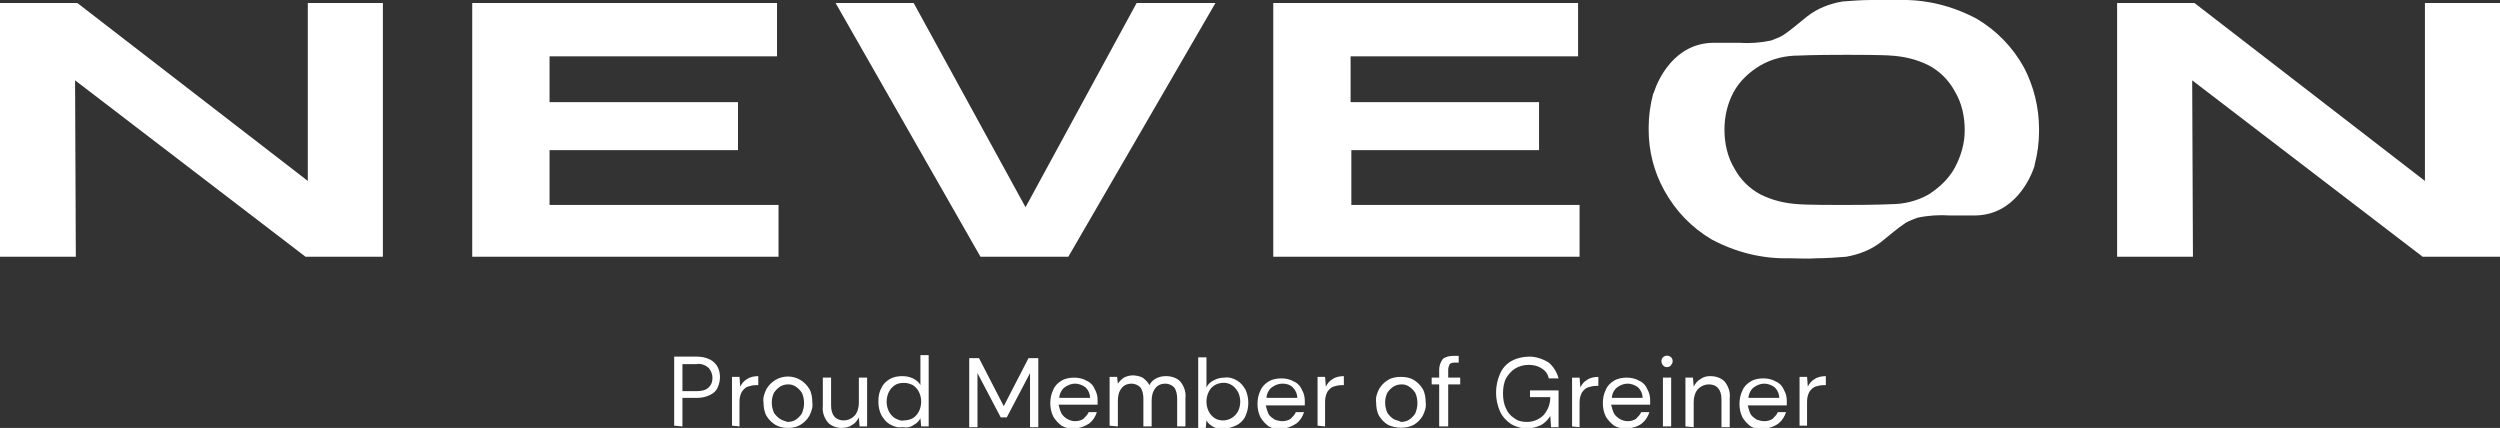 <?xml version="1.0" encoding="utf-8"?>
<!-- Generator: Adobe Illustrator 28.1.0, SVG Export Plug-In . SVG Version: 6.00 Build 0)  -->
<svg version="1.1" id="Ebene_1" xmlns="http://www.w3.org/2000/svg" xmlns:xlink="http://www.w3.org/1999/xlink" x="0px" y="0px"
	 viewBox="0 0 333 57" style="enable-background:new 0 0 333 57;" xml:space="preserve">
<rect x="0" y="0" width="333" height="57" fill="#333333" stroke="none"/>
<style type="text/css">
	.st0{fill:#FFFFFF;}
</style>
<path id="Pfad_4791" class="st0" d="M41,0.4v23.7L10.3,0.4H0v33.8h10.1L10,10.7l30.7,23.5H51V0.4H41z"/>
<path id="Pfad_4792" class="st0" d="M111.3,0.4h10.4l14.9,27.2l14.8-27.2h10.5l-19.6,33.8h-11.7L111.3,0.4z"/>
<path id="Pfad_4793" class="st0" d="M169.6,0.4v33.8h40.8v-6.9h-30.4v-7.3H205v-6.4h-25.1V7.5h30.3V0.4H169.6z"/>
<path id="Pfad_4794" class="st0" d="M62.9,0.4v33.8h40.8v-6.9H73.2v-7.3h25.1v-6.4H73.2V7.5h30.3V0.4H62.9z"/>
<path id="Pfad_4795" class="st0" d="M323,0.4v23.7L292.3,0.4H282v33.8h10.1L292,10.7l30.7,23.5H333V0.4H323z"/>
<path id="Pfad_4796" class="st0" d="M269.6,9c-1.5-2.7-3.6-4.9-6.3-6.5c-3.2-1.7-6.7-2.6-10.4-2.5c-1.2,0-2.4-0.1-3.6,0
	c-1.3,0-2.6,0.1-3.9,0.2c-1.7,0.3-3.3,0.9-4.7,2c-0.5,0.4-1.1,0.9-1.6,1.3c-0.5,0.4-1,0.8-1.6,1.2c-0.5,0.3-1.1,0.5-1.6,0.7
	c-1.4,0.3-2.9,0.4-4.3,0.3c-1.3,0-3.3,0-3.3,0c-5.3,0-7.5,5-8,6.6l-0.1,0.2l0,0c-0.4,1.5-0.6,3-0.6,4.5v0.3c0,2.8,0.7,5.6,2.1,8.1
	c1.5,2.7,3.6,4.9,6.3,6.5c3.2,1.7,6.7,2.6,10.4,2.5c1.2,0,2.4,0.1,3.6,0c1.3,0,2.6-0.1,3.9-0.2c1.7-0.3,3.3-0.9,4.7-2
	c0.5-0.4,1.1-0.9,1.6-1.3c0.5-0.4,1-0.8,1.6-1.2c0.5-0.3,1.1-0.5,1.6-0.7c1.4-0.3,2.9-0.4,4.3-0.3c1.3,0,3.3,0,3.3,0
	c5.3,0,7.5-5,8-6.6L271,22l0,0c0.4-1.5,0.6-3,0.6-4.5v-0.3C271.6,14.3,270.9,11.5,269.6,9 M260.4,22.3c-0.8,1.5-2.1,2.7-3.5,3.6
	c-1.6,0.9-3.3,1.3-5.1,1.3c0,0-1.6,0.1-6.5,0.1s-5.7-0.1-5.7-0.1c-1.8-0.1-3.5-0.5-5.1-1.3c-1.5-0.8-2.7-2-3.5-3.5
	c-0.9-1.5-1.3-3.3-1.3-5.1v0l0,0c0,0,0,0,0,0s0-0.1,0-0.1c0-1.7,0.4-3.4,1.2-4.9c0.8-1.5,2.1-2.7,3.6-3.6c1.6-0.9,3.3-1.3,5.1-1.3
	c0,0,1.6-0.1,6.5-0.1s5.7,0.1,5.7,0.1c1.8,0.1,3.5,0.5,5.1,1.3c1.5,0.8,2.7,2,3.5,3.5c0.9,1.5,1.3,3.3,1.3,5.1c0,0,0,0,0,0l0,0
	c0,0,0,0,0,0s0,0.1,0,0.1C261.7,19.1,261.2,20.8,260.4,22.3"/>
<path id="Pfad_4797" class="st0" d="M240.7,56.8v-3.3c0-0.5,0.1-0.9,0.3-1.3c0.2-0.3,0.5-0.6,0.8-0.7c0.3-0.1,0.7-0.2,1.1-0.2h0.3
	v-1.2c-0.5,0-1.1,0.1-1.5,0.4c-0.4,0.2-0.7,0.6-0.9,1l-0.1-1.3h-1v6.5H240.7z M236.4,51.6c0.4,0.4,0.6,0.9,0.6,1.4h-4.1
	c0-0.5,0.3-1.1,0.7-1.4c0.4-0.3,0.9-0.5,1.4-0.5C235.5,51.1,236,51.3,236.4,51.6 M236.9,56.4c0.5-0.4,0.8-0.9,1-1.5h-1.1
	c-0.1,0.3-0.4,0.6-0.7,0.9c-0.3,0.2-0.7,0.3-1.1,0.3c-0.3,0-0.7-0.1-1-0.2c-0.3-0.2-0.6-0.4-0.8-0.7c-0.2-0.4-0.3-0.8-0.4-1.2h5.2
	c0-0.1,0-0.2,0-0.3s0-0.2,0-0.3c0-0.5-0.1-1-0.4-1.5c-0.2-0.5-0.6-0.9-1.1-1.1c-0.5-0.3-1.1-0.4-1.6-0.4c-0.6,0-1.2,0.1-1.7,0.4
	c-0.5,0.3-0.9,0.7-1.1,1.2c-0.3,0.6-0.4,1.2-0.4,1.8c0,0.6,0.1,1.2,0.4,1.8c0.3,0.5,0.7,0.9,1.1,1.2c0.5,0.3,1.1,0.4,1.7,0.4
	C235.7,57,236.4,56.8,236.9,56.4 M225.6,56.9v-3.4c0-0.6,0.2-1.3,0.6-1.7c0.4-0.4,0.9-0.6,1.4-0.6c1.1,0,1.7,0.7,1.7,2v3.7h1.1V53
	c0.1-0.8-0.2-1.6-0.7-2.2c-0.5-0.5-1.2-0.7-1.9-0.7c-0.5,0-0.9,0.1-1.3,0.4c-0.4,0.2-0.7,0.6-0.9,1l-0.1-1.2h-1v6.5L225.6,56.9z
	 M222.6,50.3h-1.1v6.5h1.1V50.3z M222.6,48.6c0.1-0.1,0.2-0.3,0.2-0.5c0-0.2-0.1-0.4-0.2-0.5c-0.3-0.3-0.8-0.3-1.1,0
	c-0.1,0.1-0.2,0.3-0.2,0.5c0,0.4,0.3,0.8,0.7,0.8c0,0,0,0,0,0C222.3,48.9,222.5,48.8,222.6,48.6 M218.2,51.6
	c0.4,0.4,0.6,0.9,0.6,1.4h-4.1c0-0.5,0.3-1.1,0.7-1.4c0.4-0.3,0.9-0.5,1.4-0.5C217.3,51.1,217.8,51.3,218.2,51.6 M218.7,56.4
	c0.5-0.4,0.8-0.9,1-1.5h-1.1c-0.1,0.3-0.4,0.6-0.7,0.9c-0.3,0.2-0.7,0.3-1.1,0.3c-0.7,0-1.4-0.4-1.8-1c-0.2-0.4-0.3-0.8-0.4-1.2h5.2
	c0-0.1,0-0.2,0-0.3s0-0.2,0-0.3c0-0.5-0.1-1-0.4-1.5c-0.2-0.5-0.6-0.9-1.1-1.1c-0.5-0.3-1.1-0.4-1.6-0.4c-0.6,0-1.2,0.1-1.7,0.4
	c-0.5,0.3-0.9,0.7-1.1,1.2c-0.3,0.6-0.4,1.2-0.4,1.8c0,0.6,0.1,1.2,0.4,1.8c0.3,0.5,0.7,0.9,1.1,1.2c0.5,0.3,1.1,0.4,1.7,0.4
	C217.5,57,218.2,56.8,218.7,56.4 M210.4,56.9v-3.3c0-0.5,0.1-0.9,0.3-1.3c0.2-0.3,0.5-0.6,0.8-0.7c0.3-0.1,0.7-0.2,1.1-0.2h0.3v-1.2
	c-0.5,0-1.1,0.1-1.5,0.4c-0.4,0.2-0.7,0.6-0.9,1l-0.1-1.3h-1v6.5L210.4,56.9z M205.3,56.6c0.5-0.3,0.9-0.7,1.2-1.2l0.1,1.5h1v-4.9
	h-3.8v0.9h2.7c0,0.9-0.3,1.7-0.9,2.4c-0.6,0.6-1.4,0.9-2.2,0.9c-0.6,0-1.2-0.1-1.7-0.5c-0.5-0.3-0.9-0.8-1.1-1.3
	c-0.3-0.6-0.4-1.3-0.4-2c0-0.7,0.1-1.4,0.4-2c0.3-0.5,0.7-1,1.2-1.3c0.5-0.3,1.1-0.5,1.8-0.5c0.6,0,1.2,0.1,1.8,0.5
	c0.5,0.3,0.8,0.8,0.9,1.3h1.3c-0.2-0.8-0.7-1.6-1.3-2.1c-0.8-0.5-1.7-0.8-2.6-0.8c-0.8,0-1.7,0.2-2.4,0.6c-0.7,0.4-1.2,1-1.5,1.7
	c-0.7,1.6-0.7,3.4,0,5c0.3,0.7,0.9,1.3,1.5,1.7c0.7,0.4,1.5,0.6,2.3,0.6C204.1,57,204.7,56.9,205.3,56.6 M192.9,56.8v-5.6h1.6v-0.9
	h-1.6v-1.1c0-0.2,0.1-0.5,0.2-0.7c0.2-0.2,0.5-0.2,0.7-0.2h0.5v-0.9h-0.7c-0.5,0-1,0.1-1.4,0.4c-0.3,0.4-0.5,0.9-0.5,1.4v1.1h-1v0.9
	h1v5.6L192.9,56.8z M185.6,55.8c-0.3-0.2-0.6-0.5-0.8-0.8c-0.4-0.9-0.4-1.9,0-2.7c0.2-0.3,0.5-0.6,0.8-0.8c0.3-0.2,0.7-0.3,1.1-0.3
	c0.4,0,0.7,0.1,1,0.3c0.3,0.2,0.6,0.5,0.8,0.8c0.2,0.4,0.3,0.9,0.3,1.4c0,0.5-0.1,0.9-0.3,1.4c-0.2,0.3-0.5,0.6-0.8,0.8
	c-0.3,0.2-0.7,0.3-1.1,0.3C186.3,56,185.9,56,185.6,55.8 M188.3,56.6c0.5-0.3,0.9-0.7,1.2-1.2c0.3-0.6,0.5-1.2,0.4-1.8
	c0-0.6-0.1-1.3-0.4-1.8c-0.3-0.5-0.7-0.9-1.2-1.2c-0.5-0.3-1.1-0.4-1.7-0.4c-0.6,0-1.2,0.1-1.7,0.4c-0.5,0.3-0.9,0.7-1.2,1.2
	c-0.3,0.6-0.5,1.2-0.4,1.8c0,0.6,0.1,1.3,0.4,1.8c0.3,0.5,0.7,0.9,1.2,1.2C186,57.1,187.3,57.1,188.3,56.6 M176.5,56.8v-3.3
	c0-0.5,0.1-0.9,0.3-1.3c0.2-0.3,0.5-0.6,0.8-0.7c0.3-0.1,0.7-0.2,1.1-0.2h0.3v-1.2c-0.5,0-1.1,0.1-1.5,0.4c-0.4,0.2-0.7,0.6-0.9,1
	l-0.1-1.3h-1v6.5L176.5,56.8z M172.2,51.6c0.4,0.4,0.6,0.9,0.6,1.4h-4.1c0-0.5,0.3-1.1,0.7-1.4c0.4-0.3,0.9-0.5,1.4-0.5
	C171.3,51.1,171.8,51.2,172.2,51.6 M172.7,56.4c0.5-0.4,0.8-0.9,1-1.5h-1.1c-0.1,0.3-0.4,0.6-0.7,0.9c-0.3,0.2-0.7,0.3-1.1,0.3
	c-0.3,0-0.7-0.1-1-0.2c-0.3-0.2-0.6-0.4-0.8-0.7c-0.2-0.4-0.3-0.8-0.4-1.2h5.2c0-0.1,0-0.2,0-0.3c0-0.1,0-0.2,0-0.3
	c0-0.5-0.1-1-0.4-1.5c-0.2-0.5-0.6-0.9-1.1-1.1c-0.5-0.3-1.1-0.4-1.6-0.4c-0.6,0-1.2,0.1-1.7,0.4c-0.5,0.3-0.9,0.7-1.1,1.2
	c-0.3,0.6-0.4,1.2-0.4,1.8c0,0.6,0.1,1.2,0.4,1.8c0.3,0.5,0.7,0.9,1.1,1.2c0.5,0.3,1.1,0.4,1.7,0.4C171.5,57,172.1,56.8,172.7,56.4
	 M161.8,55.7c-0.3-0.2-0.6-0.5-0.8-0.9c-0.4-0.8-0.4-1.8,0-2.6c0.5-1.1,1.9-1.5,2.9-1c0.4,0.2,0.7,0.5,1,1c0.4,0.8,0.4,1.8,0,2.6
	c-0.4,0.7-1.1,1.2-2,1.2C162.5,56,162.1,55.9,161.8,55.7 M164.8,56.6c0.5-0.3,0.9-0.7,1.1-1.2c0.5-1.1,0.5-2.4,0-3.5
	c-0.3-0.5-0.6-0.9-1.1-1.2c-0.5-0.3-1.1-0.5-1.7-0.4c-0.5,0-1,0.1-1.5,0.4c-0.4,0.2-0.7,0.5-0.9,0.9v-4h-1.1v9.5h1l0.1-1.1
	c0.2,0.4,0.6,0.7,1,0.9c0.4,0.2,0.9,0.3,1.4,0.3C163.7,57,164.2,56.9,164.8,56.6 M148.9,56.8v-3.4c0-0.6,0.1-1.2,0.5-1.7
	c0.3-0.4,0.8-0.6,1.3-0.6c0.5,0,0.9,0.2,1.2,0.5c0.3,0.4,0.4,1,0.4,1.5v3.7h1.1v-3.4c0-0.6,0.1-1.2,0.5-1.7c0.3-0.4,0.8-0.6,1.3-0.6
	c0.5,0,0.9,0.2,1.2,0.5c0.3,0.4,0.4,1,0.4,1.5v3.7h1.1V53c0.1-0.8-0.2-1.6-0.7-2.2c-0.5-0.5-1.2-0.7-1.9-0.7c-0.5,0-0.9,0.1-1.3,0.3
	c-0.4,0.2-0.7,0.5-0.9,0.9c-0.2-0.4-0.5-0.7-0.9-1c-0.4-0.2-0.9-0.3-1.3-0.3c-0.4,0-0.8,0.1-1.2,0.3c-0.3,0.2-0.6,0.5-0.8,0.8
	l-0.1-0.9h-1v6.5L148.9,56.8z M144.6,51.6c0.4,0.4,0.6,0.9,0.6,1.4h-4.1c0-0.5,0.3-1.1,0.7-1.4c0.4-0.3,0.9-0.5,1.4-0.5
	C143.7,51.1,144.2,51.3,144.6,51.6 M145.1,56.4c0.5-0.4,0.8-0.9,1-1.5H145c-0.1,0.3-0.4,0.6-0.7,0.9c-0.3,0.2-0.7,0.3-1.1,0.3
	c-0.7,0-1.4-0.4-1.8-1c-0.2-0.4-0.3-0.8-0.4-1.2h5.2c0-0.1,0-0.2,0-0.3s0-0.2,0-0.3c0-0.5-0.1-1-0.4-1.5c-0.2-0.5-0.6-0.9-1.1-1.1
	c-0.5-0.3-1.1-0.4-1.6-0.4c-0.6,0-1.2,0.1-1.7,0.4c-0.5,0.3-0.9,0.7-1.1,1.2c-0.3,0.6-0.4,1.2-0.4,1.8c0,0.6,0.1,1.2,0.4,1.8
	c0.3,0.5,0.7,0.9,1.1,1.2c0.5,0.3,1.1,0.4,1.7,0.4C143.9,57,144.5,56.8,145.1,56.4 M130.2,56.9v-7.2l3.1,5.9h0.8l3.1-5.9v7.2h1.1
	v-9.2H137l-3.3,6.4l-3.3-6.4h-1.3v9.2L130.2,56.9z M119.2,55.7c-0.3-0.2-0.6-0.5-0.8-0.9c-0.4-0.8-0.4-1.8,0-2.6
	c0.2-0.4,0.5-0.7,0.8-0.9c0.3-0.2,0.7-0.3,1.2-0.3c0.4,0,0.8,0.1,1.2,0.3c0.3,0.2,0.6,0.5,0.8,0.9c0.4,0.8,0.4,1.8,0,2.6
	c-0.2,0.4-0.5,0.7-0.8,0.9c-0.4,0.2-0.8,0.3-1.2,0.3C120,56.1,119.6,55.9,119.2,55.7 M121.7,56.6c0.4-0.2,0.7-0.5,0.9-0.9l0.1,1.1h1
	v-9.5h-1.1v4c-0.2-0.4-0.6-0.7-1-0.9c-0.4-0.2-0.9-0.3-1.4-0.3c-0.6,0-1.2,0.1-1.7,0.4c-0.5,0.3-0.9,0.7-1.1,1.2
	c-0.3,0.5-0.4,1.1-0.4,1.8c0,0.6,0.1,1.2,0.4,1.8c0.3,0.5,0.6,0.9,1.1,1.2c0.5,0.3,1.1,0.5,1.7,0.4C120.8,57,121.3,56.9,121.7,56.6
	 M113.5,56.6c0.4-0.2,0.7-0.6,0.9-1l0.1,1.2h1v-6.5h-1.1v3.4c0,0.6-0.2,1.3-0.6,1.7c-0.4,0.4-0.9,0.6-1.4,0.6c-1.1,0-1.7-0.7-1.7-2
	v-3.7h-1.1v3.8c-0.1,0.8,0.2,1.6,0.7,2.2c0.5,0.5,1.2,0.7,1.8,0.7C112.6,57,113.1,56.9,113.5,56.6 M103.9,55.8
	c-0.3-0.2-0.6-0.5-0.8-0.8c-0.4-0.9-0.4-1.9,0-2.7c0.2-0.3,0.5-0.6,0.8-0.8c0.3-0.2,0.7-0.3,1.1-0.3c0.4,0,0.7,0.1,1,0.3
	c0.3,0.2,0.6,0.5,0.8,0.8c0.2,0.4,0.3,0.9,0.3,1.4c0,0.5-0.1,0.9-0.3,1.4c-0.2,0.3-0.5,0.6-0.8,0.8c-0.3,0.2-0.7,0.3-1.1,0.3
	C104.6,56.1,104.2,56,103.9,55.8 M106.6,56.6c0.5-0.3,0.9-0.7,1.2-1.2c0.3-0.6,0.5-1.2,0.4-1.8c0-0.6-0.1-1.3-0.4-1.8
	c-0.3-0.5-0.7-0.9-1.2-1.2c-1-0.6-2.3-0.6-3.3,0c-0.5,0.3-0.9,0.7-1.2,1.2c-0.3,0.6-0.5,1.2-0.4,1.8c0,0.6,0.1,1.3,0.4,1.8
	c0.3,0.5,0.7,0.9,1.2,1.2c0.5,0.3,1.1,0.4,1.7,0.4C105.5,57,106.1,56.9,106.6,56.6 M98.5,56.8v-3.3c0-0.5,0.1-0.9,0.3-1.3
	c0.2-0.3,0.5-0.6,0.8-0.7c0.3-0.1,0.7-0.2,1.1-0.2h0.3v-1.2c-0.5,0-1.1,0.1-1.5,0.4c-0.4,0.2-0.7,0.6-0.9,1l-0.1-1.3h-1v6.5
	L98.5,56.8z M90.9,48.5h1.9c0.6-0.1,1.1,0.1,1.6,0.5c0.3,0.4,0.5,0.8,0.5,1.3c0,0.5-0.1,0.9-0.5,1.3c-0.4,0.4-1,0.5-1.6,0.5h-1.9
	V48.5z M90.9,56.8V53h1.9c0.6,0,1.2-0.1,1.8-0.4c0.4-0.2,0.8-0.5,1-1c0.4-0.9,0.4-1.9,0-2.7c-0.2-0.4-0.6-0.8-1-1
	c-0.6-0.3-1.2-0.4-1.8-0.4h-3v9.2L90.9,56.8z"/>
</svg>
